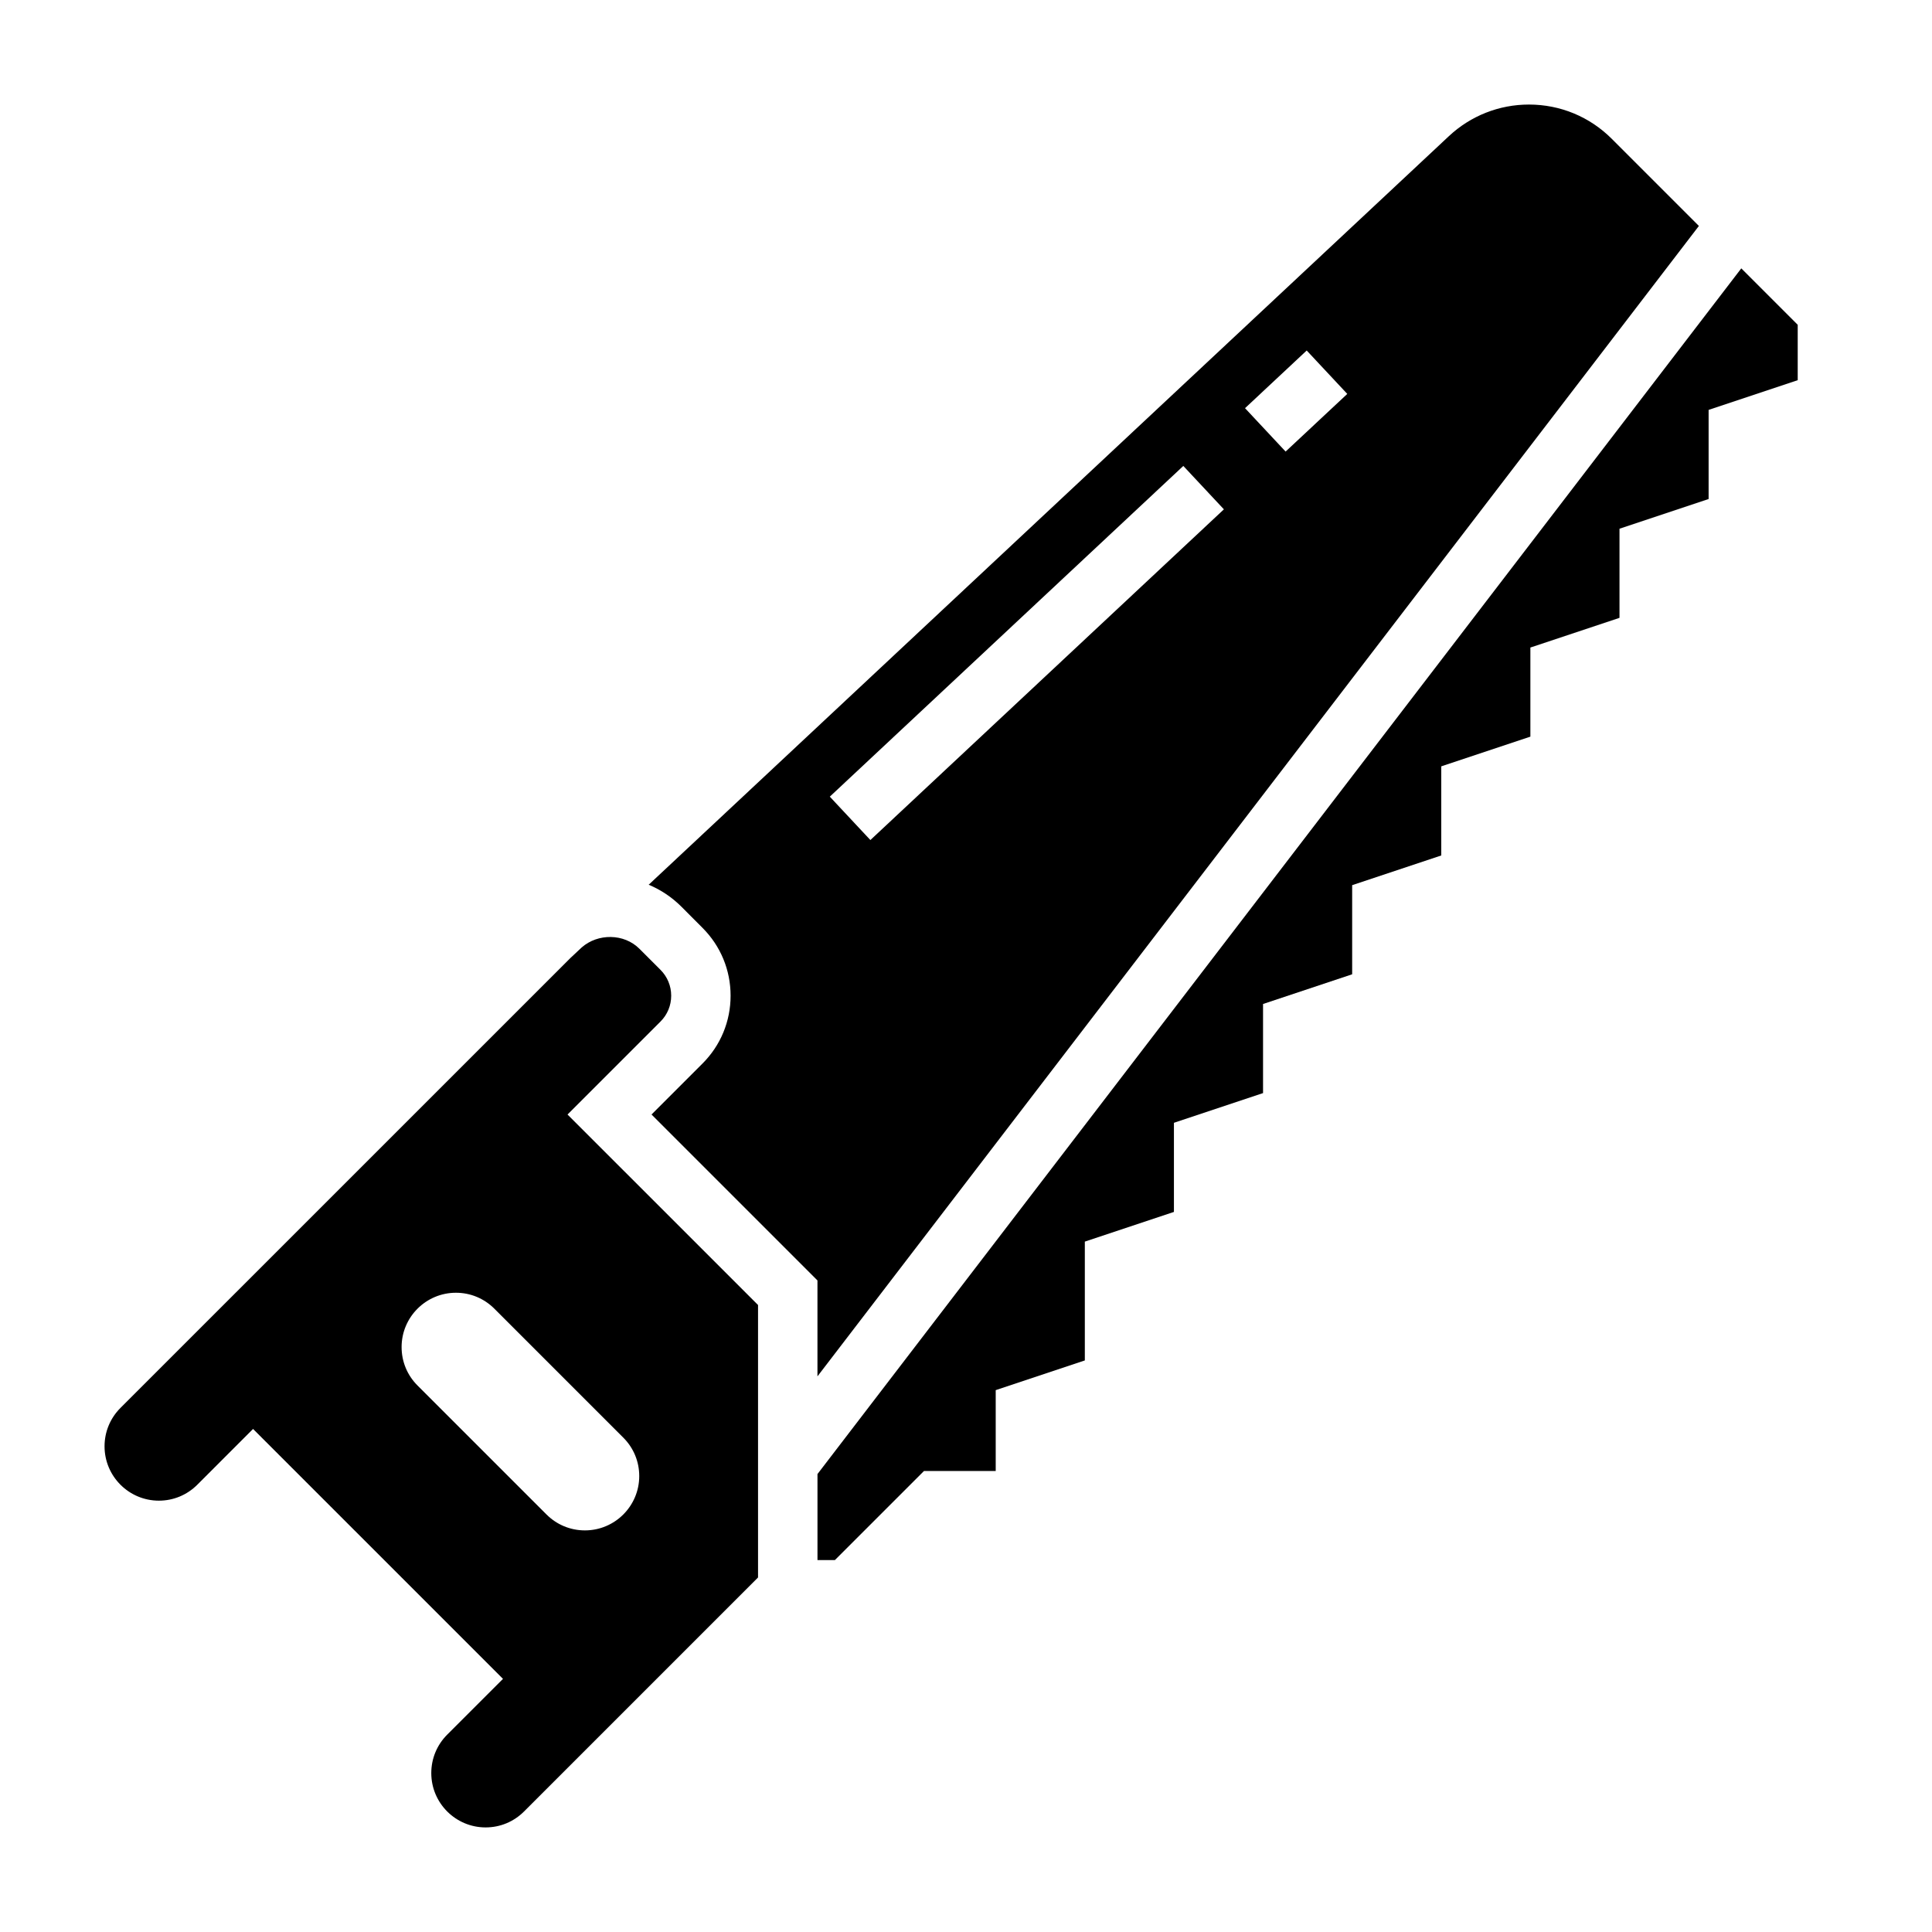 <?xml version="1.0" encoding="UTF-8"?>
<!-- Uploaded to: ICON Repo, www.iconrepo.com, Generator: ICON Repo Mixer Tools -->
<svg fill="#000000" width="800px" height="800px" version="1.1" viewBox="144 144 512 512" xmlns="http://www.w3.org/2000/svg">
 <g>
  <path d="m330.17 389.89c4.801 4.801 7.445 11.188 7.445 17.98 0 6.793-2.644 13.18-7.445 17.98l-13.508 13.508 43.973 43.973v25.418l233.59-304.87-23.082-23.082c-5.863-5.863-13.66-9.09-21.957-9.09-7.902 0-15.438 2.977-21.207 8.367l-212.07 198.39c3.203 1.34 6.141 3.289 8.668 5.816zm160.12-153 10.754 11.5-16.344 15.281-10.754-11.5zm-32.699 30.59 10.754 11.5-93.684 87.641-10.754-11.5z"/>
  <path d="m605.46 215.12-244.82 319.52v22.797h4.613l23.617-23.613h19.004v-21.422l23.617-7.871v-31.488l23.613-7.871v-23.617l23.617-7.871v-23.617l23.617-7.871v-23.617l23.613-7.871v-23.617l23.617-7.871v-23.617l23.617-7.871v-23.617l23.617-7.871v-23.617l23.613-7.871v-14.68z"/>
  <path d="m294.4 439.36 24.641-24.641c1.828-1.828 2.832-4.258 2.832-6.848s-1.008-5.023-2.832-6.848l-5.598-5.598c-4.086-4.086-11.004-4.094-15.273-0.355l-2.945 2.754-119.3 119.29c-2.723 2.727-4.219 6.34-4.219 10.18 0 7.941 6.453 14.398 14.398 14.398 3.84 0 7.453-1.496 10.18-4.219l14.781-14.785 66.234 66.234-14.793 14.785c-2.715 2.723-4.211 6.336-4.211 10.18 0 7.941 6.457 14.398 14.398 14.398 3.84 0 7.453-1.496 10.18-4.219l62.016-62.02v-72.203zm4.606 110.21c-3.84 0-7.453-1.496-10.18-4.219l-34.188-34.188c-2.715-2.715-4.211-6.328-4.211-10.172 0-7.941 6.457-14.398 14.398-14.398 3.84 0 7.453 1.496 10.18 4.219l34.188 34.188c2.715 2.719 4.211 6.332 4.211 10.172 0 7.945-6.453 14.398-14.398 14.398z"/>
 </g>
</svg>